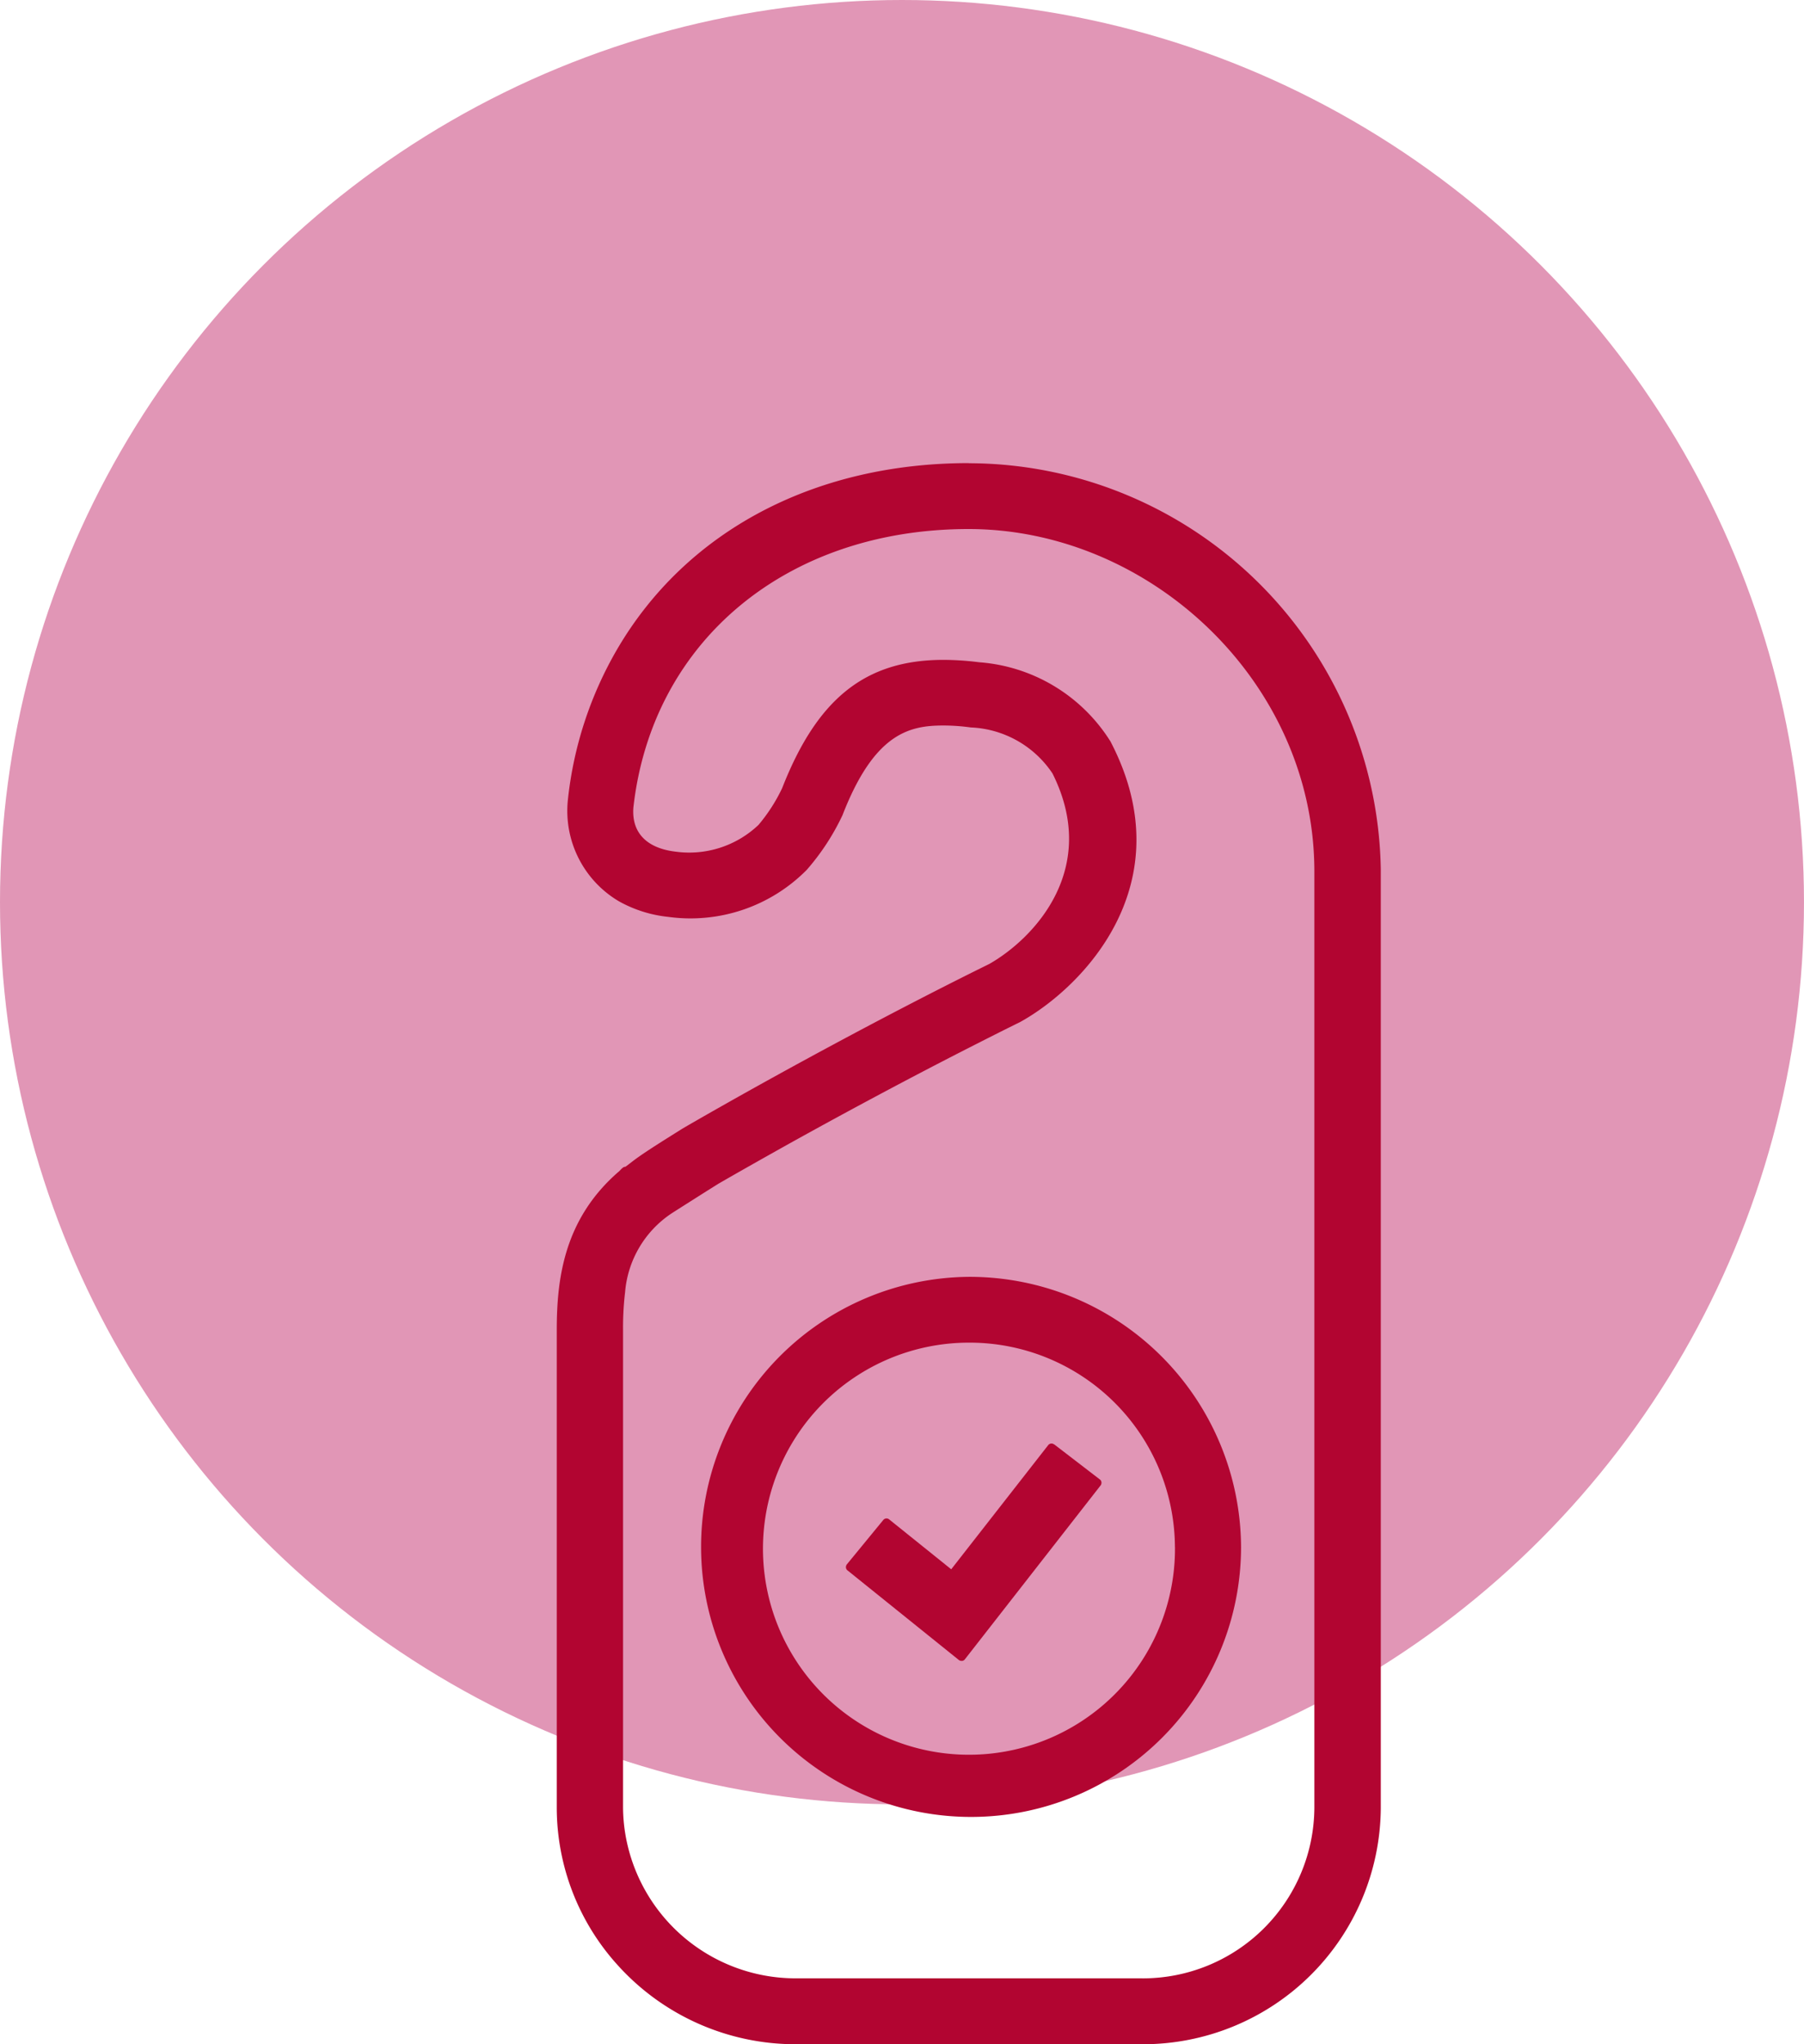 <?xml version="1.0" encoding="UTF-8"?> <svg xmlns="http://www.w3.org/2000/svg" width="102.377" height="115.986" viewBox="0 0 102.377 115.986"><g id="Gruppe_101" data-name="Gruppe 101" transform="translate(-592.554 -411.158)"><circle id="Ellipse_2" data-name="Ellipse 2" cx="51.188" cy="51.188" r="51.188" transform="translate(592.554 411.158)" fill="#e196b6"></circle><g id="Gruppe_97" data-name="Gruppe 97" transform="translate(624.152 437.434)"><path id="Pfad_1049" data-name="Pfad 1049" d="M395.442,41.42c-8.759,0-16.031,3.85-19.952,10.554a21.465,21.465,0,0,0-2.8,8.545,5.958,5.958,0,0,0,2.894,5.762,7.262,7.262,0,0,0,2.8.885,9.275,9.275,0,0,0,7.861-2.668,13.313,13.313,0,0,0,2.028-3.1c1.821-4.7,3.837-5.09,5.742-5.09a11.443,11.443,0,0,1,1.537.11,5.863,5.863,0,0,1,4.638,2.609c2.693,5.374-.995,9.327-3.578,10.806-2.609,1.285-5.426,2.739-8.371,4.315-5.232,2.8-9.056,5.032-9.081,5.051l-.588.368c-1.066.672-1.731,1.1-2.2,1.46l-.413.316a.231.231,0,0,0-.155.058,1.129,1.129,0,0,0-.155.149c-.032.032-.071.071-.11.1-3.068,2.681-3.481,6.039-3.481,8.965v27.1a13.321,13.321,0,0,0,3.456,8.926,13.584,13.584,0,0,0,10.076,4.489h19.7a13.491,13.491,0,0,0,13.532-13.416V64.473a23.428,23.428,0,0,0-23.382-23.046Zm9.85,85.971h-19.7a9.8,9.8,0,0,1-9.656-8.268,9.6,9.6,0,0,1-.116-1.415v-27.1a17.03,17.03,0,0,1,.116-2.151A5.951,5.951,0,0,1,378.558,84c.258-.168,1.311-.833,1.983-1.26l.691-.433c.413-.239,1.912-1.1,4.108-2.325,2.383-1.324,6.084-3.339,10.141-5.406.943-.478,1.893-.962,2.868-1.44,3.585-1.983,9.282-7.848,5.18-15.831a1.118,1.118,0,0,0-.1-.174,9.625,9.625,0,0,0-7.4-4.412,16.481,16.481,0,0,0-2.015-.136c-4.431,0-7.17,2.183-9.165,7.279a9.579,9.579,0,0,1-1.343,2.086,5.706,5.706,0,0,1-4.7,1.518c-1.654-.194-2.506-1.085-2.4-2.5,1.059-9.456,8.707-15.805,19.022-15.805S415,53.841,415.052,64.5v53.21a9.734,9.734,0,0,1-9.773,9.682Z" transform="translate(-372.06 -41.42)" fill="#b20531"></path><path id="Pfad_1050" data-name="Pfad 1050" d="M409.277,127.593a.238.238,0,0,0-.336.045l-5.5,7.04-3.52-2.829a.237.237,0,0,0-.336.032l-2.067,2.519a.259.259,0,0,0-.052.181.229.229,0,0,0,.09.161l6.317,5.083a.263.263,0,0,0,.155.052h.026a.229.229,0,0,0,.161-.09l7.7-9.863a.26.26,0,0,0,.052-.181.229.229,0,0,0-.09-.161l-2.59-1.989Z" transform="translate(-381.057 -71.916)" fill="#b20531"></path><path id="Pfad_1051" data-name="Pfad 1051" d="M399.787,112.9a15.322,15.322,0,1,0,15.45,15.321A15.408,15.408,0,0,0,399.787,112.9Zm11.7,15.321a11.691,11.691,0,1,1-11.691-11.588A11.654,11.654,0,0,1,411.484,128.221Z" transform="translate(-376.405 -66.73)" fill="#b20531"></path></g></g></svg> 